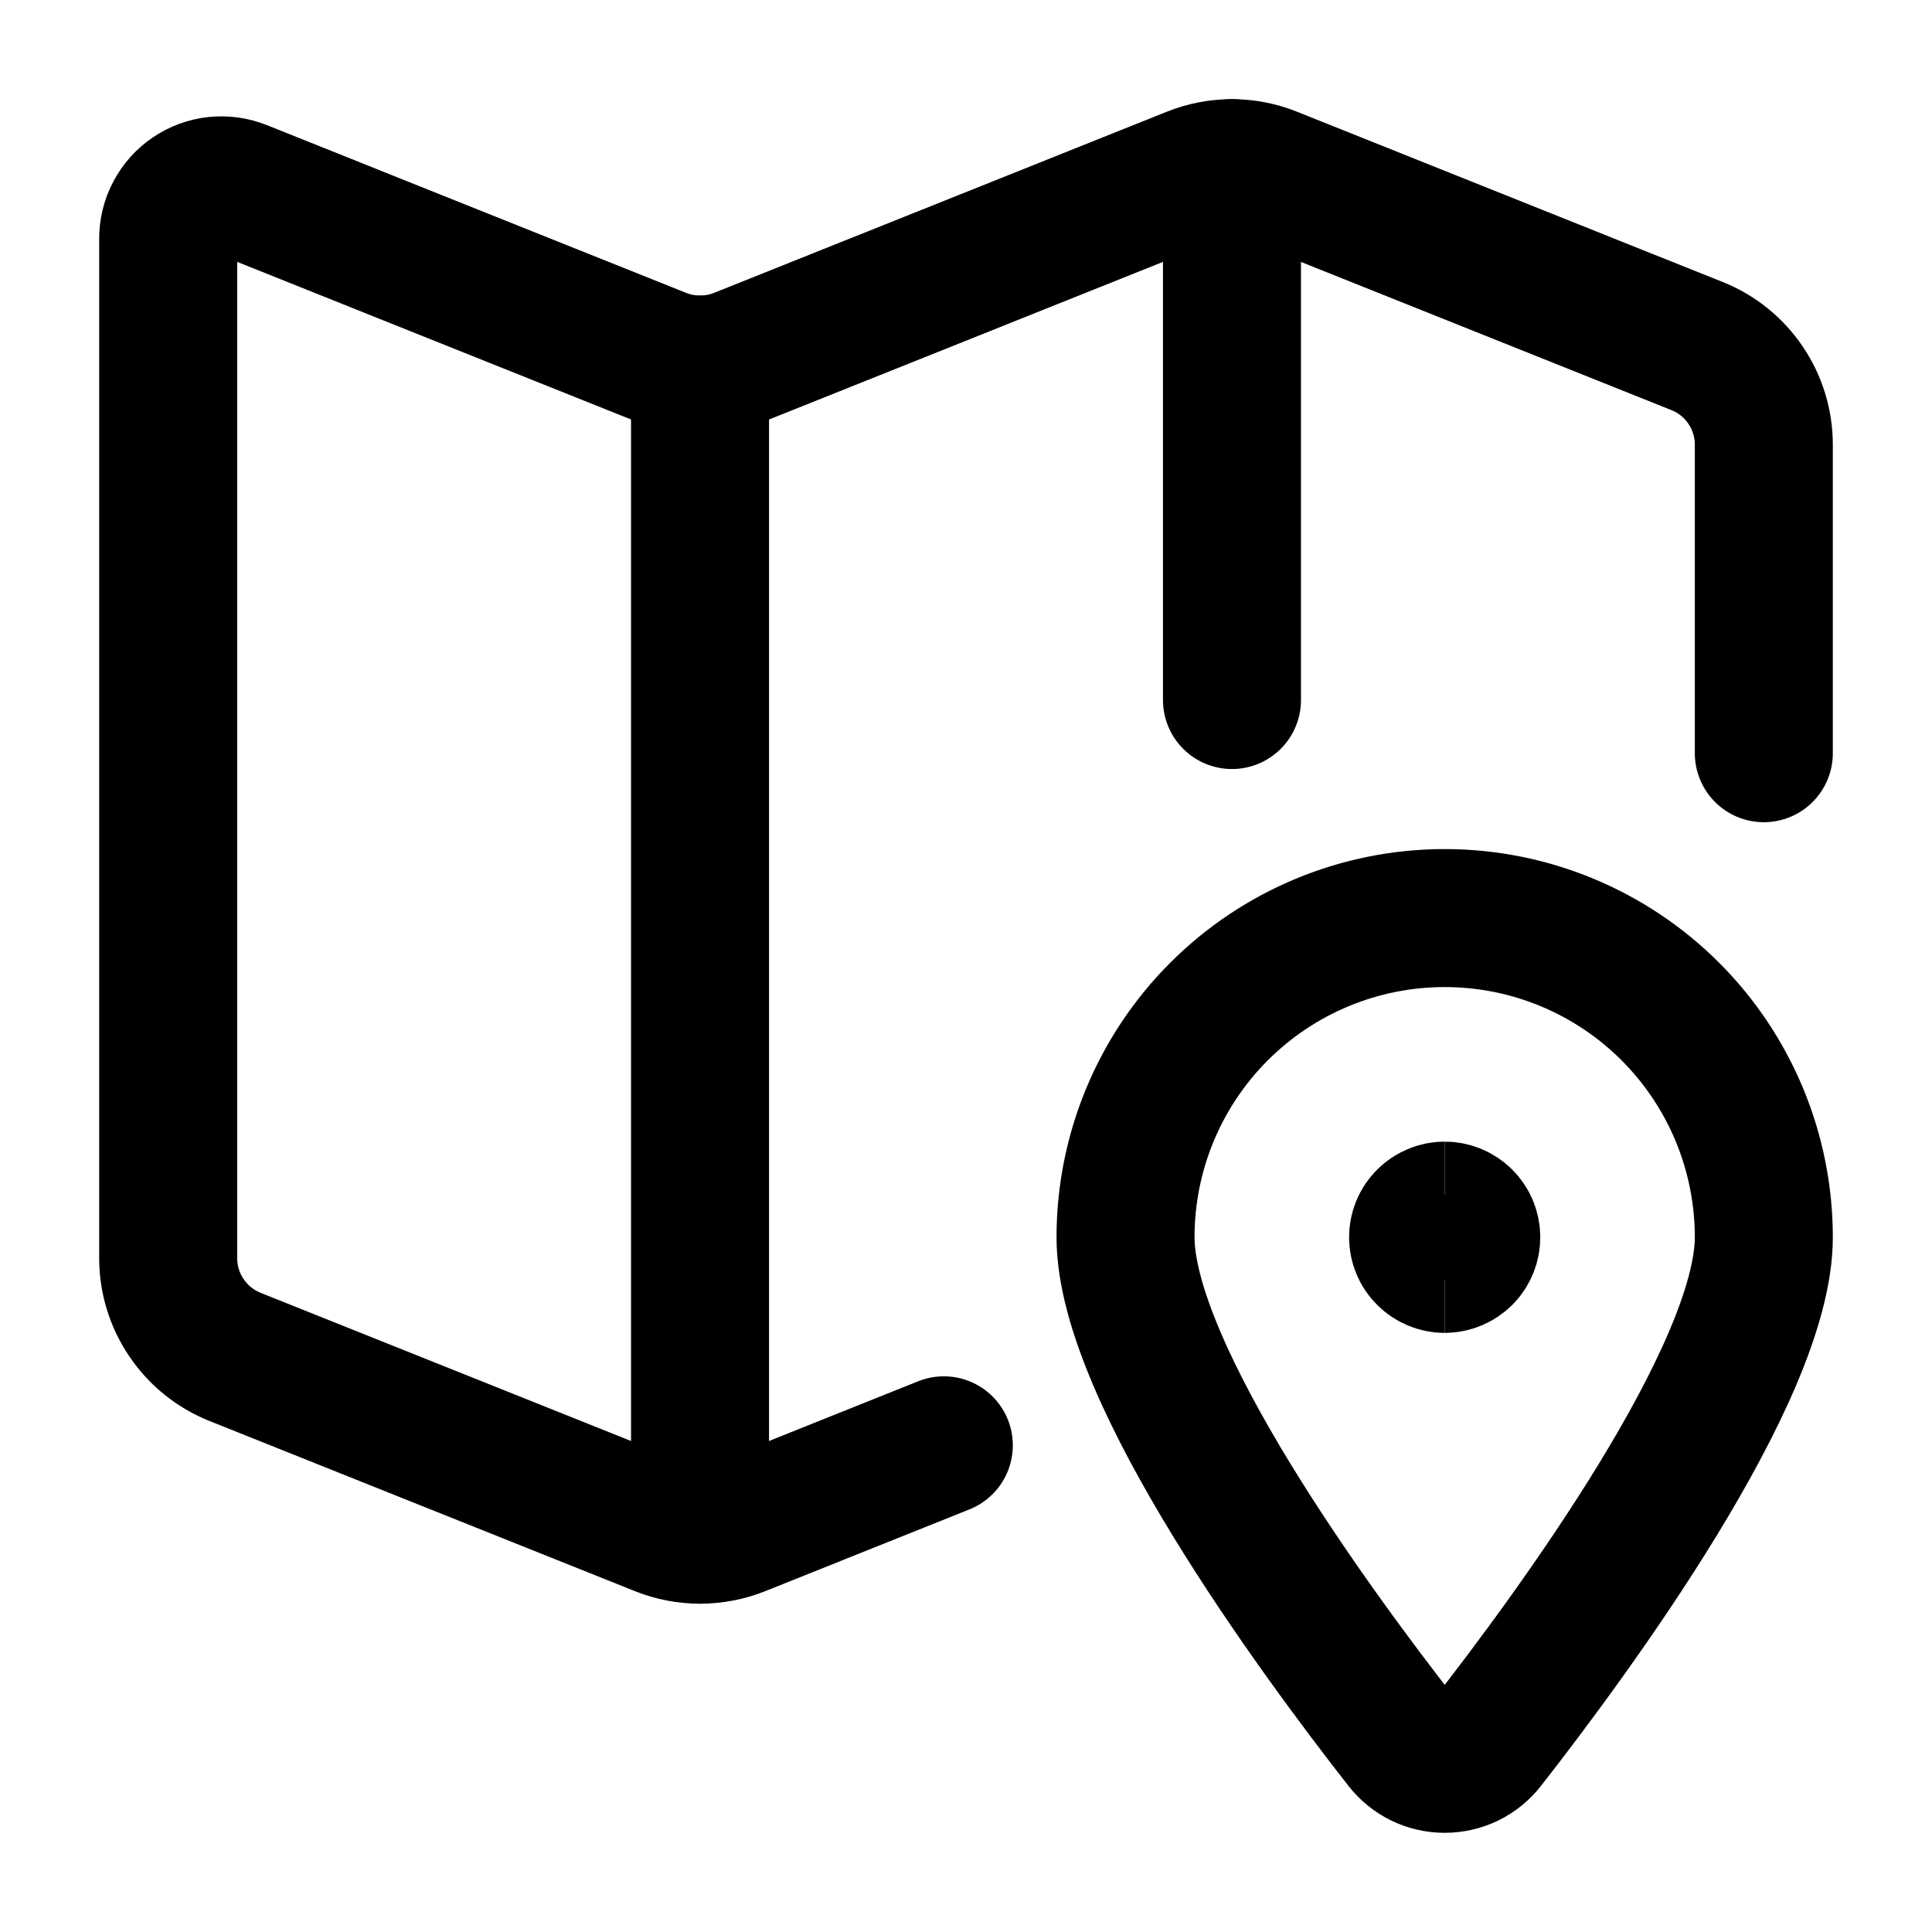 <svg width="21" height="21" viewBox="0 0 21 21" fill="none" xmlns="http://www.w3.org/2000/svg">
<g clip-path="url(#clip0_2047_4392)">
<path d="M19.172 8.187V4.834C19.172 4.603 19.103 4.377 18.973 4.186C18.844 3.995 18.66 3.846 18.445 3.761L13.82 1.911C13.544 1.8 13.237 1.8 12.961 1.911L8.039 3.88C7.763 3.99 7.456 3.99 7.18 3.88L2.621 2.056C2.533 2.021 2.438 2.008 2.344 2.018C2.25 2.028 2.159 2.062 2.081 2.115C2.003 2.168 1.939 2.24 1.895 2.324C1.85 2.408 1.828 2.501 1.828 2.596V13.675C1.828 13.906 1.897 14.132 2.027 14.323C2.156 14.515 2.34 14.663 2.555 14.749L7.18 16.599C7.456 16.709 7.763 16.709 8.039 16.599L10.259 15.71" stroke="black" stroke-width="1.5" stroke-linecap="round" stroke-linejoin="round"/>
<path d="M7.609 3.963V16.681" stroke="black" stroke-width="1.5" stroke-linecap="round" stroke-linejoin="round"/>
<path d="M13.391 1.828V7.609" stroke="black" stroke-width="1.5" stroke-linecap="round" stroke-linejoin="round"/>
<path d="M15.703 9.979C16.623 9.979 17.505 10.344 18.156 10.995C18.806 11.645 19.172 12.528 19.172 13.448C19.172 14.928 17.1 17.746 16.159 18.95C16.105 19.019 16.036 19.075 15.957 19.114C15.878 19.152 15.791 19.172 15.703 19.172C15.615 19.172 15.528 19.152 15.45 19.114C15.371 19.075 15.302 19.019 15.248 18.95C14.306 17.747 12.234 14.928 12.234 13.448C12.234 12.528 12.6 11.645 13.25 10.995C13.901 10.344 14.783 9.979 15.703 9.979Z" stroke="black" stroke-width="1.5" stroke-linecap="round" stroke-linejoin="round"/>
<path d="M15.703 13.738C15.627 13.738 15.553 13.707 15.499 13.653C15.444 13.599 15.414 13.525 15.414 13.448C15.414 13.372 15.444 13.298 15.499 13.244C15.553 13.19 15.627 13.159 15.703 13.159" stroke="black" stroke-width="1.5"/>
<path d="M15.703 13.738C15.78 13.738 15.853 13.707 15.908 13.653C15.962 13.599 15.992 13.525 15.992 13.448C15.992 13.372 15.962 13.298 15.908 13.244C15.853 13.19 15.78 13.159 15.703 13.159" stroke="black" stroke-width="1.5"/>
</g>
<defs>
<clipPath id="clip0_2047_4392">
<rect width="20" height="20" fill="white" transform="translate(0.5 0.5)"/>
</clipPath>
</defs>
</svg>
